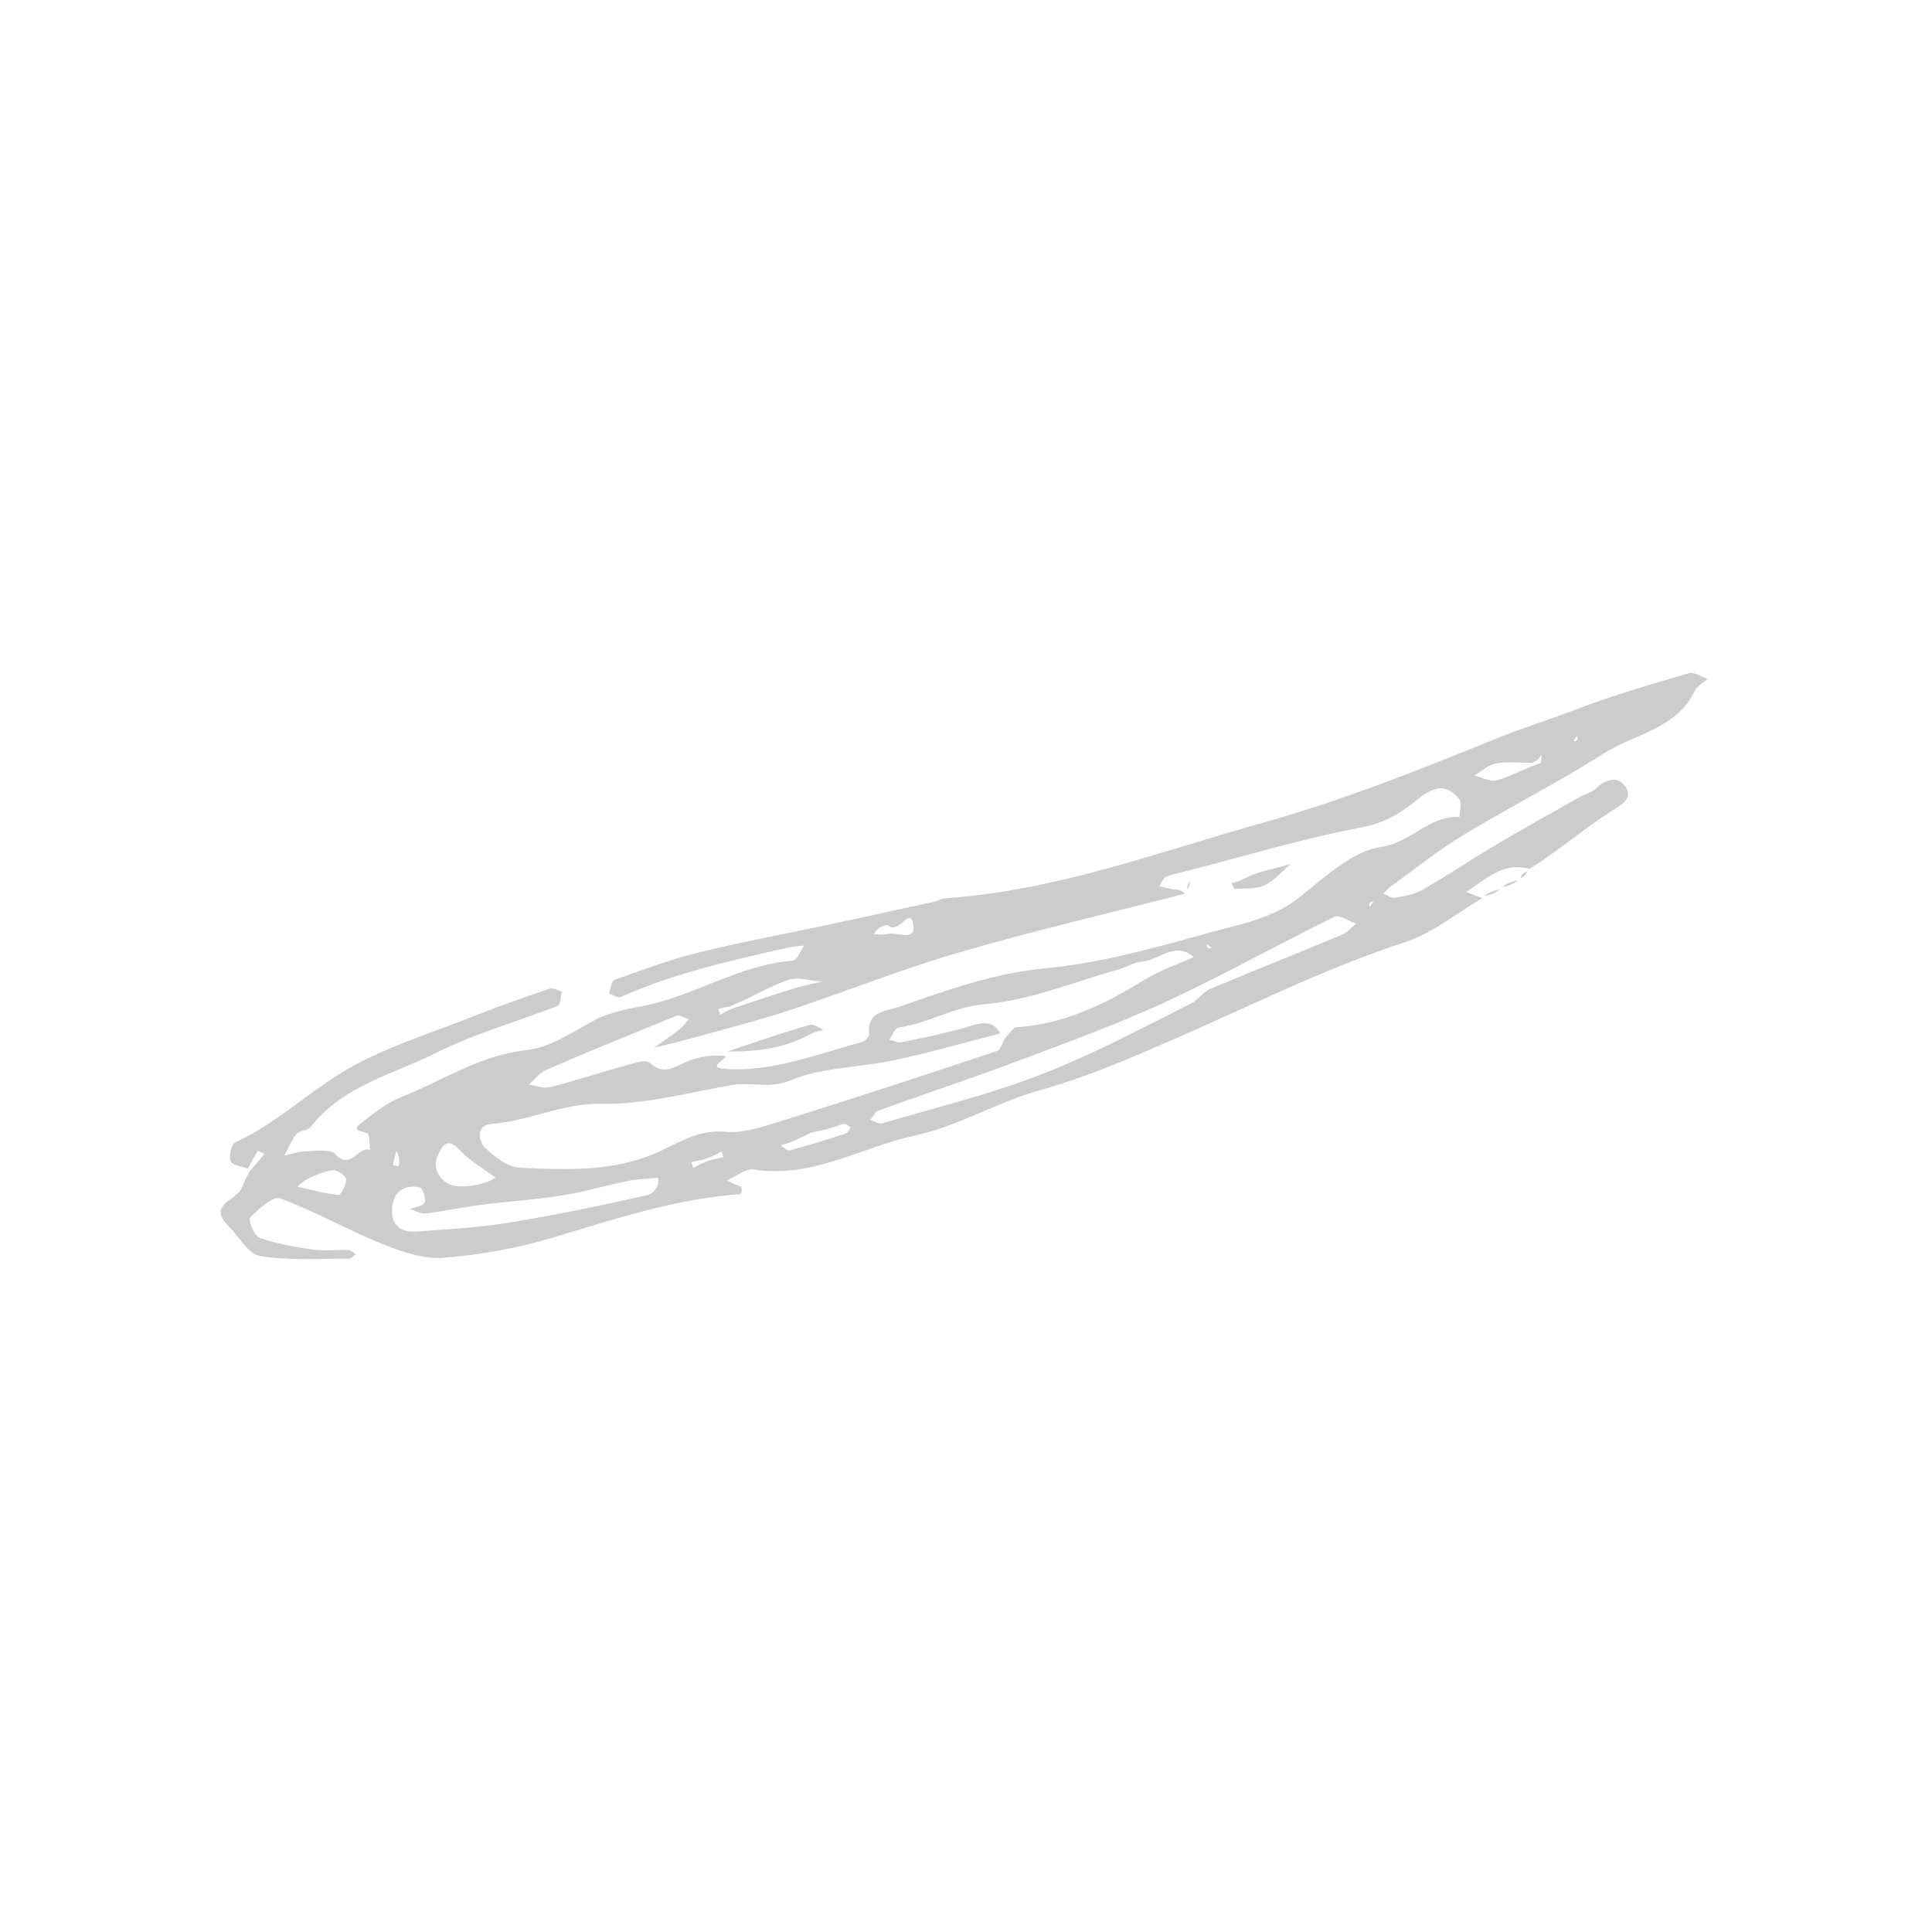 <svg width="72" height="72" viewBox="0 0 72 72" fill="none" xmlns="http://www.w3.org/2000/svg">
<path d="M55.244 33.472C54.283 34.032 53.383 34.78 52.349 35.117C49.344 36.098 46.541 37.515 43.659 38.768C42.071 39.459 40.456 40.159 38.735 40.634C37.191 41.06 35.707 41.971 34.104 42.317C32.105 42.748 30.261 43.932 28.085 43.581C27.787 43.533 27.43 43.845 27.1 43.991C27.246 44.069 27.391 44.148 27.621 44.226C27.665 44.322 27.632 44.498 27.586 44.501C25.157 44.678 22.872 45.444 20.561 46.134C19.255 46.524 17.883 46.769 16.525 46.873C15.78 46.93 14.966 46.649 14.247 46.359C12.957 45.839 11.737 45.139 10.435 44.657C10.174 44.56 9.64 45.061 9.318 45.375C9.245 45.447 9.469 46.057 9.66 46.124C10.298 46.348 10.979 46.471 11.652 46.567C12.089 46.63 12.543 46.57 12.989 46.586C13.08 46.589 13.168 46.687 13.257 46.741C13.174 46.799 13.09 46.908 13.007 46.907C11.898 46.9 10.772 46.985 9.69 46.807C9.251 46.735 8.907 46.083 8.518 45.696C7.716 44.899 8.789 44.745 8.996 44.294C9.082 44.106 9.154 43.913 9.317 43.638C9.553 43.37 9.705 43.187 9.857 43.003C9.77 42.962 9.612 42.878 9.606 42.889C9.471 43.104 9.354 43.33 9.233 43.554C9.009 43.466 8.649 43.426 8.595 43.276C8.524 43.078 8.621 42.637 8.768 42.57C10.232 41.904 11.399 40.791 12.737 39.971C14.26 39.037 16.041 38.519 17.72 37.846C18.632 37.481 19.562 37.16 20.493 36.844C20.616 36.803 20.791 36.915 20.942 36.955C20.89 37.139 20.887 37.444 20.779 37.487C19.288 38.074 17.72 38.502 16.296 39.218C14.67 40.035 12.782 40.451 11.574 42.001C11.465 42.141 11.162 42.127 11.047 42.266C10.854 42.499 10.74 42.796 10.593 43.067C10.863 43.009 11.133 42.911 11.404 42.905C11.778 42.896 12.312 42.811 12.5 43.015C13.081 43.646 13.35 42.682 13.794 42.855C13.763 42.64 13.796 42.289 13.687 42.238C13.446 42.123 13.038 42.169 13.504 41.815C13.963 41.465 14.434 41.091 14.961 40.882C16.5 40.272 17.887 39.322 19.624 39.134C20.556 39.033 21.43 38.401 22.331 37.925C22.844 37.729 23.353 37.6 23.869 37.508C25.823 37.158 27.522 35.955 29.541 35.801C29.698 35.789 29.83 35.433 29.973 35.238C29.782 35.26 29.587 35.265 29.401 35.307C27.27 35.789 25.136 36.26 23.126 37.157C23.021 37.203 22.836 37.072 22.689 37.023C22.76 36.847 22.789 36.557 22.908 36.515C23.931 36.148 24.955 35.764 26.008 35.503C27.587 35.112 29.191 34.819 30.784 34.48C32.118 34.194 33.451 33.905 34.783 33.612C34.935 33.579 35.078 33.487 35.228 33.477C39.355 33.196 43.206 31.741 47.134 30.64C50.071 29.816 52.906 28.686 55.737 27.536C56.721 27.136 57.776 26.805 58.794 26.417C60.148 25.9 61.545 25.497 62.937 25.089C63.134 25.032 63.404 25.223 63.64 25.299C63.476 25.447 63.246 25.564 63.158 25.748C62.475 27.172 60.926 27.342 59.778 28.074C58.068 29.164 56.248 30.079 54.514 31.133C53.565 31.709 52.694 32.415 51.791 33.066C51.702 33.13 51.632 33.222 51.553 33.301C51.695 33.358 51.849 33.482 51.977 33.459C52.333 33.396 52.714 33.334 53.02 33.158C53.928 32.638 54.795 32.048 55.696 31.515C56.725 30.905 57.772 30.324 58.814 29.735C59.039 29.607 59.318 29.541 59.495 29.368C59.875 28.999 60.343 28.932 60.587 29.335C60.851 29.771 60.441 29.979 60.033 30.241C59.002 30.902 58.066 31.713 57.007 32.38C55.951 32.104 55.349 32.809 54.635 33.242L55.244 33.472ZM26.529 43.218L26.957 43.126L26.89 42.907C26.713 43.011 26.537 43.114 26.193 43.218L25.766 43.31L25.833 43.53C26.009 43.426 26.185 43.322 26.529 43.218ZM57.091 28.431C56.645 28.431 56.188 28.375 55.756 28.451C55.467 28.503 55.212 28.745 54.943 28.901C55.227 28.969 55.543 29.15 55.788 29.08C56.298 28.934 56.771 28.655 57.427 28.431L57.452 28.12C57.388 28.224 57.323 28.328 57.091 28.431ZM27.537 37.505C28.22 37.281 28.9 37.048 29.587 36.837C29.933 36.731 30.291 36.665 30.643 36.58C30.211 36.553 29.735 36.395 29.357 36.525C28.664 36.763 28.028 37.169 27.201 37.505L26.773 37.597L26.84 37.817C27.017 37.713 27.193 37.609 27.537 37.505ZM37.276 38.513C35.962 38.849 34.657 39.226 33.332 39.51C32.038 39.787 30.642 39.77 29.45 40.264C28.657 40.593 27.995 40.309 27.285 40.434C25.663 40.718 24.027 41.167 22.404 41.137C20.947 41.11 19.706 41.781 18.323 41.885C17.677 41.934 17.884 42.577 18.047 42.739C18.406 43.094 18.91 43.498 19.371 43.518C21.146 43.595 22.943 43.684 24.628 42.888C25.385 42.53 26.096 42.087 27.033 42.177C27.638 42.235 28.293 42.036 28.893 41.848C31.661 40.98 34.421 40.085 37.172 39.163C37.319 39.114 37.356 38.737 37.612 38.513C37.691 38.434 37.766 38.291 37.85 38.285C39.633 38.179 41.169 37.431 42.656 36.511C43.222 36.16 43.873 35.945 44.485 35.669C43.784 35.05 43.193 35.799 42.543 35.839C42.245 35.858 41.963 36.051 41.665 36.135C40.01 36.597 38.373 37.285 36.69 37.425C35.519 37.522 34.592 38.144 33.493 38.288C33.358 38.305 33.257 38.585 33.14 38.743C33.293 38.779 33.457 38.868 33.597 38.84C34.317 38.698 35.035 38.543 35.745 38.359C36.338 38.205 36.931 37.864 37.276 38.513ZM44.161 33.304C41.336 34.032 38.492 34.695 35.691 35.51C33.56 36.13 31.494 36.968 29.383 37.662C28.15 38.067 26.888 38.382 25.637 38.731C25.22 38.847 24.796 38.942 24.375 39.046C24.704 38.81 25.04 38.581 25.36 38.332C25.479 38.239 25.561 38.099 25.661 37.98C25.512 37.934 25.332 37.808 25.221 37.853C23.594 38.508 21.971 39.175 20.36 39.869C20.109 39.977 19.922 40.234 19.704 40.422C19.969 40.458 20.254 40.576 20.494 40.515C21.448 40.272 22.386 39.961 23.336 39.701C23.627 39.621 24.072 39.476 24.218 39.611C24.777 40.123 25.185 39.718 25.669 39.533C26.104 39.367 26.577 39.297 27.033 39.353C27.031 39.523 26.347 39.778 26.993 39.83C28.77 39.973 30.421 39.286 32.104 38.84C32.222 38.809 32.402 38.637 32.392 38.55C32.284 37.675 33.035 37.687 33.509 37.521C35.288 36.901 37.037 36.266 38.969 36.085C40.99 35.896 42.989 35.334 44.957 34.788C46.141 34.46 47.388 34.258 48.426 33.44C49.37 32.696 50.382 31.723 51.469 31.563C52.6 31.397 53.271 30.376 54.389 30.448C54.392 30.221 54.49 29.918 54.38 29.779C53.717 28.941 53.048 29.631 52.588 29.98C52.005 30.421 51.496 30.69 50.738 30.834C48.54 31.252 46.386 31.904 44.215 32.464C43.963 32.529 43.699 32.569 43.464 32.674C43.349 32.726 43.289 32.9 43.204 33.019C43.355 33.058 43.505 33.114 43.659 33.132C43.824 33.151 43.993 33.136 44.161 33.304ZM44.497 37.337C44.707 37.169 44.893 36.943 45.132 36.842C46.752 36.161 48.386 35.513 50.008 34.837C50.208 34.753 50.365 34.563 50.542 34.422C50.266 34.329 49.912 34.078 49.726 34.169C47.631 35.196 45.592 36.341 43.476 37.322C41.696 38.146 39.845 38.822 38.007 39.513C36.263 40.169 34.492 40.754 32.739 41.386C32.612 41.432 32.534 41.614 32.434 41.733C32.582 41.78 32.752 41.899 32.875 41.863C34.819 41.293 36.798 40.809 38.685 40.087C40.614 39.35 42.452 38.376 44.497 37.337ZM24.514 43.89C24.14 43.929 23.759 43.938 23.392 44.012C22.573 44.178 21.767 44.421 20.943 44.551C19.938 44.71 18.917 44.773 17.906 44.903C17.225 44.991 16.551 45.141 15.869 45.222C15.683 45.245 15.479 45.119 15.284 45.061C15.474 44.983 15.775 44.947 15.826 44.814C15.884 44.663 15.751 44.273 15.648 44.252C15.086 44.139 14.679 44.379 14.614 44.982C14.548 45.594 14.884 45.937 15.481 45.897C16.664 45.818 17.853 45.746 19.02 45.556C20.731 45.278 22.43 44.921 24.121 44.54C24.398 44.477 24.609 44.114 24.514 43.89ZM18.469 43.89C18.01 43.543 17.49 43.251 17.106 42.834C16.597 42.281 16.411 42.885 16.312 43.076C16.063 43.556 16.473 44.181 17.063 44.209C17.584 44.235 18.112 44.114 18.469 43.89ZM11.08 44.226C11.592 44.338 12.1 44.48 12.618 44.532C12.7 44.541 12.915 44.138 12.896 43.943C12.883 43.809 12.546 43.581 12.395 43.61C11.891 43.707 11.405 43.901 11.08 44.226ZM30.224 42.21C29.99 42.322 29.76 42.441 29.523 42.543C29.38 42.604 29.226 42.638 29.078 42.684C29.198 42.75 29.34 42.895 29.436 42.87C30.139 42.682 30.833 42.466 31.525 42.242C31.602 42.218 31.646 42.091 31.705 42.012C31.613 41.966 31.503 41.862 31.43 41.884C31.134 41.972 30.849 42.098 30.224 42.21ZM32.575 34.817C32.736 34.817 32.91 34.855 33.056 34.809C33.402 34.699 34.136 35.127 34.035 34.461C33.926 33.744 33.502 34.811 33.125 34.505C33.004 34.407 32.652 34.593 32.575 34.817ZM14.775 42.882C14.729 43.06 14.68 43.237 14.646 43.418C14.645 43.423 14.781 43.455 14.854 43.475C14.883 43.333 14.913 43.192 14.775 42.882ZM45.169 35.321L44.967 35.186C44.978 35.287 44.99 35.388 45.169 35.321ZM51.046 33.808L51.18 33.607C51.08 33.618 50.979 33.629 51.046 33.808ZM58.771 27.423L58.636 27.625C58.737 27.614 58.838 27.602 58.771 27.423ZM56.588 32.8C56.42 32.912 56.252 33.024 56 33.052C56.14 32.912 56.364 32.856 56.588 32.8Z" fill="black" fill-opacity="0.2"/>
<path d="M55.916 33.136C55.748 33.248 55.58 33.36 55.328 33.388C55.468 33.248 55.692 33.192 55.916 33.136ZM56.924 32.464C56.868 32.576 56.812 32.688 56.672 32.716C56.7 32.576 56.812 32.52 56.924 32.464ZM27.117 39.185C28.082 38.849 29.126 38.501 30.183 38.192C30.323 38.151 30.522 38.312 30.694 38.379C30.547 38.423 30.386 38.445 30.253 38.517C29.299 39.034 28.272 39.207 27.117 39.185ZM46.428 32.716C46.71 32.576 46.907 32.518 47.105 32.465C47.435 32.375 47.765 32.288 48.096 32.2C47.776 32.472 47.491 32.82 47.125 32.994C46.807 33.144 46.396 33.103 46.025 33.126C45.986 33.128 45.938 32.988 45.895 32.914C46.045 32.876 46.195 32.838 46.428 32.716ZM44.245 33.136C44.225 33.032 44.29 32.929 44.354 32.825C44.346 32.929 44.338 33.032 44.245 33.136Z" fill="black" fill-opacity="0.2"/>
</svg>
